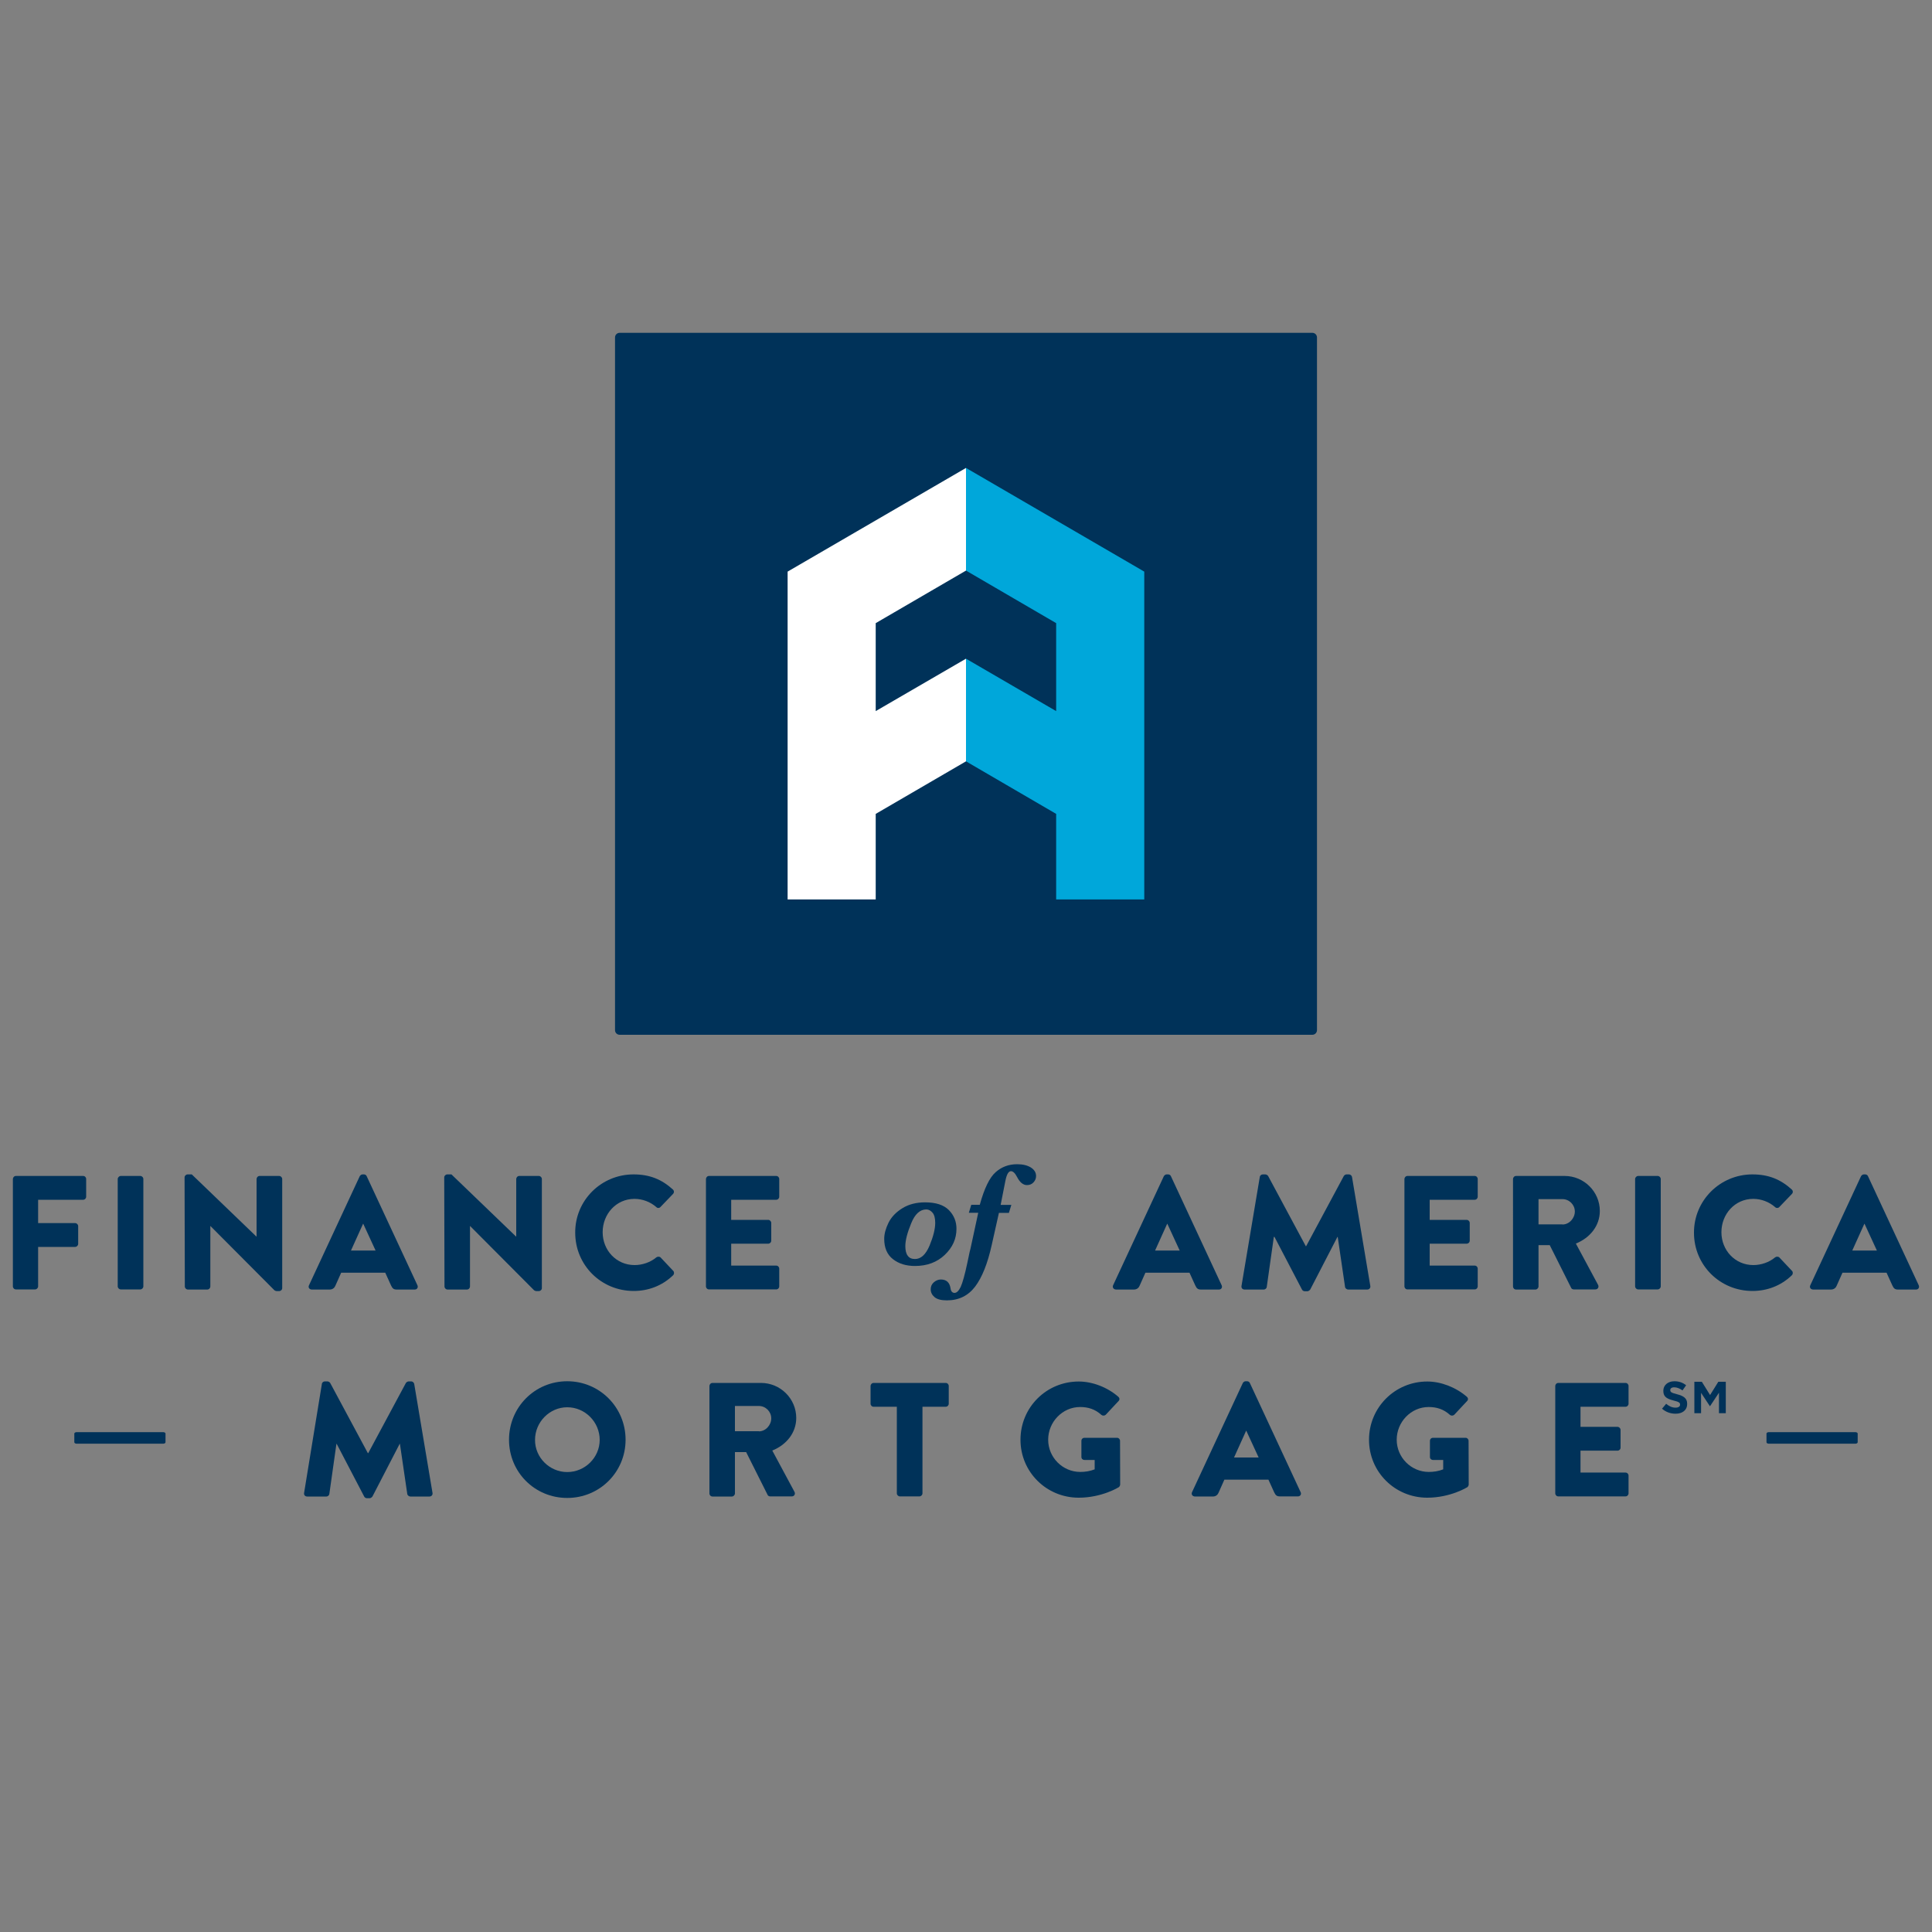 <?xml version="1.0" encoding="UTF-8"?> <svg xmlns="http://www.w3.org/2000/svg" viewBox="0 0 150 150"><rect x="0" y="0" width="150" height="150" fill="#808080" stroke="none"/><g fill="#003259"><path d="m1 91.54c0-.12.1-.24.24-.24h5.21c.14 0 .24.11.24.24v1.37c0 .13-.1.24-.24.24h-3.49v1.81h2.87c.13 0 .24.11.24.24v1.37c0 .13-.11.24-.24.24h-2.87v3.06c0 .13-.11.24-.24.24h-1.48c-.14 0-.24-.11-.24-.24z"></path><path d="m9.14 91.54c0-.12.11-.24.24-.24h1.51c.13 0 .24.11.24.24v8.33c0 .13-.11.24-.24.24h-1.51c-.13 0-.24-.11-.24-.24z"></path><path d="m14.33 91.41c0-.12.11-.23.24-.23h.32l5.02 4.83h.01v-4.47c0-.12.1-.24.24-.24h1.51c.13 0 .24.11.24.24v8.47c0 .13-.11.23-.24.23h-.2c-.04 0-.14-.04-.16-.06l-4.97-4.99h-.01v4.69c0 .12-.1.24-.24.24h-1.5c-.13 0-.24-.11-.24-.24z"></path><path d="m23.99 99.79 3.94-8.47c.04-.07.13-.14.21-.14h.12c.09 0 .18.06.21.14l3.94 8.47c.07.16-.02.33-.21.33h-1.4c-.23 0-.33-.08-.44-.32l-.45-.99h-3.42l-.45 1.01c-.06.15-.2.3-.45.3h-1.39c-.19-.01-.29-.17-.21-.33m5.17-2.7-.96-2.08h-.01l-.94 2.08z"></path><path d="m34.49 91.41c0-.12.11-.23.24-.23h.32l5.02 4.83h.01v-4.47c0-.12.1-.24.24-.24h1.51c.13 0 .24.11.24.24v8.47c0 .13-.11.23-.24.23h-.2c-.04 0-.14-.04-.16-.06l-4.97-4.99h-.01v4.69c0 .12-.1.24-.24.24h-1.5c-.13 0-.24-.11-.24-.24z"></path><path d="m49.19 91.18c1.26 0 2.19.39 3.05 1.17.11.1.11.25.01.35l-.98 1.02c-.09.09-.23.09-.31 0-.47-.41-1.08-.64-1.7-.64-1.42 0-2.47 1.18-2.47 2.59 0 1.4 1.06 2.55 2.48 2.55.59 0 1.23-.21 1.69-.6.09-.07.25-.07.33.01l.98 1.04c.09.09.08.25-.01.34-.86.83-1.94 1.22-3.06 1.22-2.52 0-4.54-2-4.54-4.52-.02-2.5 2.01-4.53 4.53-4.53"></path><path d="m54.81 91.54c0-.12.1-.24.24-.24h5.21c.14 0 .24.11.24.24v1.37c0 .13-.1.24-.24.24h-3.49v1.56h2.87c.13 0 .24.11.24.24v1.37c0 .14-.11.24-.24.24h-2.87v1.7h3.49c.14 0 .24.11.24.24v1.37c0 .13-.1.24-.24.24h-5.21c-.14 0-.24-.11-.24-.24z"></path><path d="m86.42 99.79 3.94-8.47c.04-.07.13-.14.21-.14h.13c.09 0 .18.06.21.14l3.94 8.47c.07.16-.02.33-.21.33h-1.4c-.23 0-.33-.08-.44-.32l-.45-.99h-3.42l-.45 1.01c-.06.15-.2.3-.45.3h-1.38c-.2-.01-.3-.17-.23-.33m5.17-2.7-.96-2.08h-.01l-.94 2.08z"></path><path d="m97.81 91.38c.01-.11.12-.2.23-.2h.2c.06 0 .18.05.22.13l2.92 5.44h.03l2.92-5.44c.04-.08.15-.13.21-.13h.2c.1 0 .21.09.23.2l1.42 8.46c.03.16-.09.28-.24.28h-1.48c-.11 0-.23-.1-.24-.2l-.57-3.89h-.02l-2.11 4.08c-.04.07-.15.14-.21.14h-.23c-.08 0-.18-.06-.21-.14l-2.13-4.08h-.05l-.55 3.89c-.01.1-.11.2-.24.2h-1.48c-.15 0-.27-.11-.24-.28z"></path><path d="m109.04 91.54c0-.12.1-.24.24-.24h5.21c.14 0 .24.11.24.24v1.37c0 .13-.1.24-.24.24h-3.49v1.56h2.87c.13 0 .24.11.24.24v1.37c0 .14-.11.24-.24.24h-2.87v1.7h3.49c.14 0 .24.11.24.24v1.37c0 .13-.1.24-.24.24h-5.21c-.14 0-.24-.11-.24-.24z"></path><path d="m117.47 91.54c0-.12.1-.24.24-.24h3.76c1.51 0 2.74 1.22 2.74 2.72 0 1.16-.77 2.09-1.86 2.53l1.72 3.2c.09.16 0 .36-.21.36h-1.67c-.1 0-.18-.06-.2-.11l-1.67-3.33h-.87v3.21c0 .12-.11.24-.24.24h-1.5c-.14 0-.24-.11-.24-.24zm3.84 3.53c.52 0 .96-.48.96-1.01s-.44-.96-.96-.96h-1.86v1.96h1.86z"></path><path d="m126.95 91.54c0-.12.11-.24.24-.24h1.51c.13 0 .24.11.24.24v8.33c0 .13-.11.24-.24.24h-1.51c-.13 0-.24-.11-.24-.24z"></path><path d="m136.06 91.18c1.26 0 2.19.39 3.05 1.17.11.1.11.25.01.35l-.98 1.02c-.09.09-.23.09-.32 0-.47-.41-1.08-.64-1.7-.64-1.42 0-2.47 1.18-2.47 2.59 0 1.4 1.06 2.55 2.48 2.55.59 0 1.23-.21 1.69-.6.09-.07.25-.07.33.01l.98 1.04c.09.09.08.25-.01.34-.86.83-1.94 1.22-3.06 1.22-2.52 0-4.54-2-4.54-4.52-.01-2.5 2.02-4.53 4.54-4.53"></path><path d="m140.55 99.79 3.94-8.47c.04-.07.13-.14.21-.14h.12c.09 0 .18.06.21.14l3.94 8.47c.07.16-.02.33-.21.33h-1.4c-.23 0-.33-.08-.44-.32l-.45-.99h-3.42l-.45 1.01c-.06.15-.2.3-.45.3h-1.38c-.2-.01-.3-.17-.22-.33m5.17-2.7-.96-2.08h-.01l-.94 2.08z"></path><path d="m68.65 96.18c0-.39.12-.81.34-1.26.23-.45.59-.82 1.08-1.12s1.07-.45 1.75-.45c.84 0 1.45.2 1.85.6.39.4.59.88.59 1.45 0 .78-.3 1.45-.91 2.03-.6.57-1.37.86-2.31.86-.68 0-1.25-.17-1.7-.52-.46-.35-.69-.88-.69-1.59m1.64.57c0 .33.06.58.19.75.12.17.31.25.56.25.46 0 .84-.35 1.13-1.04.29-.7.44-1.29.44-1.77 0-.36-.07-.63-.21-.79s-.3-.25-.48-.25c-.49 0-.89.36-1.18 1.09-.3.73-.45 1.31-.45 1.76"></path><path d="m77.56 94.15-.56 2.5c-.32 1.45-.75 2.52-1.29 3.24-.54.71-1.27 1.07-2.19 1.07-.44 0-.76-.08-.96-.25s-.3-.37-.3-.61c0-.22.08-.4.24-.54s.34-.22.55-.22c.43 0 .68.23.75.69.03.23.14.35.31.35s.33-.16.48-.47c.14-.31.32-.94.52-1.89l.17-.81c.05-.19.09-.35.11-.46l.56-2.59h-.73l.19-.62h.66c.35-1.27.76-2.12 1.23-2.53.47-.42 1.03-.62 1.67-.62.43 0 .78.08 1.06.25.27.17.41.39.41.67 0 .19-.07.35-.2.49s-.3.21-.51.21c-.29 0-.55-.21-.76-.62-.16-.31-.32-.46-.48-.46-.19 0-.33.25-.43.74l-.37 1.88h.83l-.19.62h-.77z"></path><path d="m24.99 107.45c.01-.11.12-.2.23-.2h.2c.06 0 .18.05.22.13l2.92 5.44h.03l2.92-5.44c.04-.07.15-.13.22-.13h.2c.1 0 .21.09.23.2l1.42 8.46c.03.16-.09.28-.24.28h-1.48c-.11 0-.23-.1-.24-.2l-.57-3.89h-.02l-2.11 4.08c-.04.07-.15.14-.21.14h-.23c-.08 0-.18-.06-.21-.14l-2.13-4.08h-.02l-.55 3.89c-.01.1-.11.2-.24.2h-1.48c-.15 0-.27-.11-.24-.28z"></path><path d="m44.04 107.24c2.52 0 4.53 2.03 4.53 4.54s-2.01 4.52-4.53 4.52-4.52-2-4.52-4.52 2-4.54 4.52-4.54m0 7.05c1.38 0 2.52-1.13 2.52-2.5 0-1.38-1.13-2.53-2.52-2.53-1.37 0-2.5 1.15-2.5 2.53-.01 1.37 1.13 2.5 2.5 2.5"></path><path d="m55.08 107.61c0-.12.1-.24.24-.24h3.76c1.51 0 2.74 1.22 2.74 2.72 0 1.16-.77 2.09-1.86 2.53l1.72 3.2c.09.16 0 .36-.21.36h-1.67c-.1 0-.18-.06-.2-.11l-1.67-3.33h-.87v3.21c0 .12-.11.24-.24.24h-1.5c-.14 0-.24-.11-.24-.24zm3.84 3.52c.52 0 .96-.48.96-1.01s-.44-.96-.96-.96h-1.86v1.96h1.86z"></path><path d="m69.63 109.22h-1.8c-.14 0-.24-.11-.24-.24v-1.37c0-.12.1-.24.24-.24h5.59c.14 0 .24.11.24.24v1.37c0 .13-.1.24-.24.24h-1.8v6.72c0 .13-.11.24-.24.24h-1.51c-.13 0-.24-.11-.24-.24z"></path><path d="m83.75 107.26c1.06 0 2.22.44 3.07 1.18.11.09.13.24.02.34l-.99 1.06c-.1.09-.24.09-.34.01-.48-.44-1.03-.61-1.65-.61-1.37 0-2.48 1.16-2.48 2.54 0 1.37 1.12 2.5 2.49 2.5.36 0 .74-.05 1.12-.2v-.73h-.79c-.14 0-.24-.1-.24-.23v-1.25c0-.14.1-.24.24-.24h2.53c.13 0 .23.11.23.24l.01 3.39c0 .06-.05.16-.1.2 0 0-1.3.82-3.12.82-2.5 0-4.52-1.99-4.52-4.5s2.01-4.52 4.52-4.52"></path><path d="m92.55 115.85 3.94-8.47c.04-.07.13-.14.21-.14h.13c.09 0 .18.06.21.14l3.94 8.47c.08.16-.02.33-.21.33h-1.4c-.23 0-.33-.08-.44-.31l-.45-.99h-3.42l-.45 1.01c-.06.15-.2.3-.45.3h-1.38c-.21-.01-.31-.18-.23-.34m5.17-2.69-.96-2.08h-.01l-.94 2.08z"></path><path d="m110.81 107.26c1.06 0 2.21.44 3.07 1.18.11.09.13.24.02.34l-.99 1.06c-.1.09-.24.09-.34.01-.48-.44-1.03-.61-1.65-.61-1.37 0-2.48 1.16-2.48 2.54 0 1.37 1.12 2.5 2.49 2.5.36 0 .74-.05 1.12-.2v-.73h-.79c-.14 0-.24-.1-.24-.23v-1.25c0-.14.1-.24.24-.24h2.53c.13 0 .23.11.23.24l.01 3.39c0 .06-.05.16-.1.2 0 0-1.3.82-3.12.82-2.5 0-4.52-1.99-4.52-4.5s2.02-4.52 4.52-4.52"></path><path d="m120.75 107.61c0-.12.1-.24.24-.24h5.21c.14 0 .24.11.24.24v1.37c0 .13-.1.24-.24.24h-3.49v1.56h2.87c.13 0 .24.11.24.24v1.37c0 .14-.11.24-.24.24h-2.87v1.7h3.49c.14 0 .24.11.24.24v1.37c0 .13-.1.24-.24.24h-5.21c-.14 0-.24-.11-.24-.24z"></path><path d="m144.04 111.19c.1 0 .19.05.19.11v.68c0 .06-.09.11-.19.11h-6.7c-.1 0-.19-.05-.19-.11v-.68c0-.06.09-.11.19-.11z"></path><path d="m12.66 111.19c.1 0 .19.05.19.11v.68c0 .06-.09.11-.19.11h-6.7c-.1 0-.19-.05-.19-.11v-.68c0-.06.09-.11.19-.11z"></path><path d="m102.25 79.98c0 .2-.16.36-.36.36h-53.78c-.2 0-.36-.16-.36-.36v-53.78c0-.2.16-.36.36-.36h53.78c.2 0 .36.16.36.36z"></path></g><path d="m75 44.3v-7.97l-13.85 8.05v25.45h6.84v-6.64l7.01-4.08v-7.97l-7.01 4.07v-6.83z" fill="#fff"></path><path d="m75 44.3v-7.97l13.84 8.05v25.45h-6.84v-6.64l-7-4.08v-7.97l7 4.07v-6.83z" fill="#00a7da"></path><path d="m129.04 109.37.32-.38c.22.18.45.3.73.3.22 0 .35-.09.35-.23v-.01c0-.14-.08-.21-.49-.31-.49-.13-.81-.26-.81-.75v-.01c0-.44.36-.74.86-.74.36 0 .66.11.91.31l-.28.4c-.22-.15-.43-.24-.64-.24s-.31.09-.31.21v.01c0 .16.11.21.53.32.5.13.78.31.78.73v.02c0 .49-.37.76-.9.76-.39 0-.76-.13-1.05-.39" fill="#003259"></path><path d="m131.55 107.28h.58l.64 1.03.64-1.03h.58v2.44h-.53v-1.59l-.69 1.04h-.02l-.68-1.03v1.58h-.52z" fill="#003259"></path></svg> 
